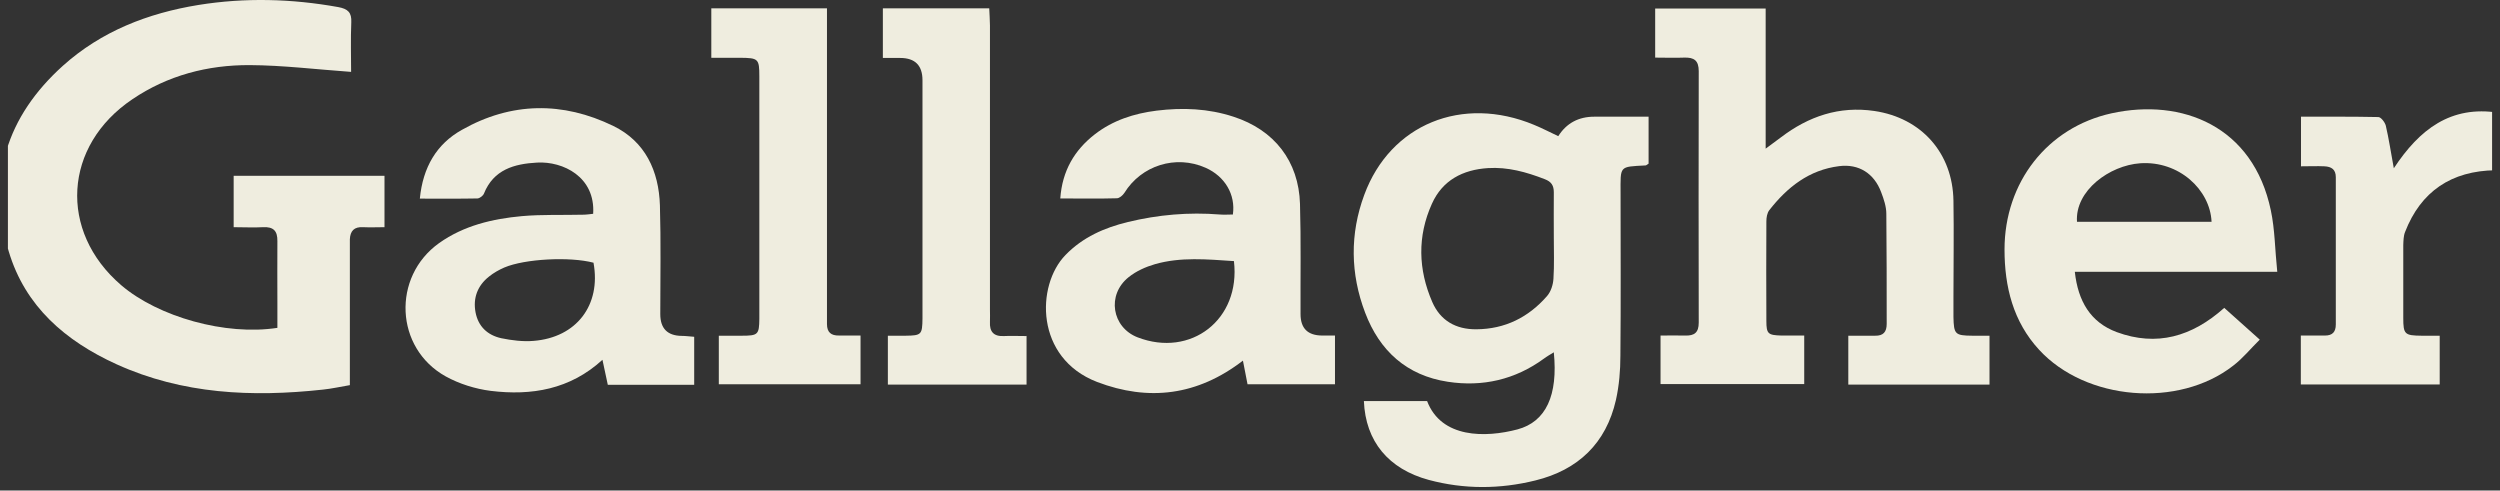 <svg width="158" height="31" viewBox="0 0 158 31" fill="none" xmlns="http://www.w3.org/2000/svg">
<rect x="0" y="0" width="158" height="31" fill="#333333" stroke="none"/>
<g clip-path="url(#clip0_1948_3372)">
<path d="M22.19 4.543C19.979 4.386 17.881 4.126 15.783 4.115C13.132 4.103 10.605 4.758 8.371 6.269C4.005 9.202 3.689 14.617 7.66 18.024C10.007 20.032 14.271 21.228 17.531 20.72V19.186C17.531 17.866 17.52 16.546 17.531 15.238C17.542 14.595 17.283 14.324 16.629 14.358C16.031 14.392 15.433 14.358 14.767 14.358V11.109H24.3V14.358C23.86 14.358 23.397 14.38 22.946 14.358C22.382 14.324 22.134 14.595 22.111 15.125C22.111 15.373 22.111 15.621 22.111 15.881C22.111 18.329 22.111 20.777 22.111 23.225V24.341C21.502 24.443 20.961 24.567 20.408 24.623C15.941 25.109 11.541 24.917 7.367 23.022C4.141 21.555 1.591 19.367 0.553 15.892C-0.834 11.301 0.418 7.364 3.971 4.16C6.408 1.971 9.352 0.832 12.545 0.313C15.489 -0.161 18.434 -0.082 21.378 0.448C21.987 0.561 22.235 0.787 22.201 1.419C22.156 2.479 22.19 3.539 22.19 4.532" fill="#EFEDDF"/>
<path d="M98.201 14.978C98.201 14.042 98.19 13.095 98.201 12.158C98.201 11.718 98.043 11.481 97.626 11.323C96.464 10.872 95.291 10.545 94.038 10.624C92.448 10.726 91.162 11.391 90.496 12.88C89.571 14.933 89.627 17.032 90.519 19.085C91.026 20.258 92.008 20.822 93.305 20.811C95.121 20.799 96.599 20.055 97.772 18.712C98.02 18.43 98.156 17.99 98.178 17.618C98.235 16.738 98.201 15.858 98.201 14.99M86.198 25.346H90.192C91.094 27.715 93.892 27.669 95.9 27.139C97.716 26.654 98.472 24.973 98.201 22.266C97.964 22.413 97.761 22.525 97.581 22.661C95.764 23.992 93.7 24.466 91.5 24.127C88.906 23.732 87.191 22.176 86.277 19.762C85.341 17.302 85.307 14.787 86.221 12.316C87.868 7.849 92.414 5.999 96.96 7.894C97.479 8.108 97.975 8.368 98.483 8.605C99.002 7.785 99.762 7.375 100.762 7.375H104.191V10.342C104.101 10.398 104.045 10.455 103.999 10.455C102.307 10.545 102.42 10.466 102.42 12.226C102.42 15.644 102.443 19.062 102.409 22.48C102.409 23.416 102.33 24.364 102.127 25.278C101.506 28.008 99.746 29.7 97.028 30.366C94.794 30.918 92.538 30.93 90.304 30.332C87.755 29.644 86.3 27.895 86.198 25.346Z" fill="#EFEDDF"/>
<path d="M104.607 3.664V0.539H111.59V9.395C112.019 9.079 112.278 8.887 112.549 8.684C114.298 7.353 116.238 6.687 118.46 7.014C121.439 7.454 123.413 9.677 123.458 12.689C123.492 14.73 123.458 16.761 123.458 18.803C123.458 19.209 123.458 19.615 123.458 20.021C123.48 21.127 123.559 21.206 124.642 21.217C124.981 21.217 125.319 21.217 125.737 21.217V24.308H116.813V21.217C117.4 21.217 117.953 21.217 118.506 21.217C119.024 21.228 119.239 20.98 119.239 20.473C119.239 18.149 119.239 15.836 119.216 13.512C119.216 13.061 119.058 12.587 118.889 12.147C118.449 10.963 117.479 10.342 116.238 10.5C114.332 10.737 112.955 11.831 111.816 13.287C111.681 13.467 111.635 13.749 111.635 13.986C111.624 16.084 111.624 18.194 111.635 20.292C111.635 21.104 111.748 21.183 112.583 21.206C113.046 21.206 113.508 21.206 114.027 21.206V24.274H104.946V21.206C105.454 21.206 105.972 21.195 106.503 21.206C107.089 21.228 107.36 21.014 107.36 20.393C107.349 15.091 107.349 9.801 107.36 4.499C107.36 3.822 107.067 3.619 106.435 3.641C105.848 3.664 105.25 3.641 104.607 3.641" fill="#EFEDDF"/>
<path d="M77.986 16.502C76.283 16.389 74.624 16.231 73 16.694C72.413 16.863 71.804 17.134 71.33 17.517C69.931 18.634 70.27 20.687 71.894 21.319C75.256 22.616 78.415 20.202 77.986 16.513M78.561 22.785C75.685 25.008 72.583 25.38 69.334 24.139C65.408 22.627 65.476 18.036 67.337 16.118C68.431 14.99 69.796 14.392 71.285 14.031C73.192 13.569 75.132 13.399 77.095 13.557C77.377 13.58 77.648 13.557 77.918 13.557C78.099 12.294 77.411 11.143 76.192 10.602C74.308 9.767 72.131 10.455 71.06 12.192C70.958 12.35 70.744 12.531 70.586 12.531C69.424 12.565 68.262 12.542 67.01 12.542C67.134 10.794 67.901 9.496 69.187 8.492C70.338 7.601 71.669 7.172 73.102 6.992C74.749 6.789 76.373 6.857 77.952 7.375C80.536 8.21 82.081 10.184 82.16 12.892C82.228 15.216 82.183 17.528 82.194 19.852C82.194 20.747 82.645 21.198 83.548 21.206C83.796 21.206 84.044 21.206 84.371 21.206V24.286H78.844C78.753 23.8 78.652 23.315 78.55 22.774" fill="#EFEDDF"/>
<path d="M37.511 16.603C36.01 16.208 33.167 16.355 31.87 16.908C31.532 17.055 31.193 17.246 30.9 17.483C30.178 18.058 29.885 18.837 30.054 19.739C30.223 20.631 30.81 21.183 31.678 21.375C32.344 21.511 33.054 21.601 33.72 21.544C36.439 21.33 37.996 19.277 37.511 16.614M37.488 13.512C37.635 11.177 35.581 10.184 33.946 10.275C32.502 10.354 31.193 10.715 30.584 12.238C30.528 12.373 30.325 12.531 30.178 12.542C28.993 12.565 27.809 12.553 26.534 12.553C26.726 10.568 27.595 9.101 29.185 8.21C32.31 6.439 35.57 6.405 38.763 7.962C40.782 8.943 41.639 10.805 41.707 12.982C41.775 15.272 41.73 17.562 41.73 19.852C41.73 20.755 42.177 21.213 43.072 21.228C43.32 21.228 43.557 21.262 43.873 21.285V24.319H38.413C38.312 23.823 38.199 23.315 38.075 22.74C36.033 24.613 33.596 25.019 31.013 24.703C30.043 24.579 29.027 24.263 28.17 23.789C24.955 22.007 24.763 17.494 27.753 15.362C29.309 14.257 31.125 13.828 32.987 13.659C34.273 13.546 35.559 13.602 36.845 13.569C37.059 13.569 37.274 13.535 37.488 13.512Z" fill="#EFEDDF"/>
<path d="M139.771 14.019C139.681 11.989 137.707 10.15 135.259 10.319C133.33 10.454 131.13 12.045 131.266 14.019H139.771ZM131.13 17.189C131.333 19.028 132.112 20.37 133.781 20.991C136.297 21.916 138.531 21.284 140.572 19.457C141.272 20.077 141.983 20.72 142.817 21.465C142.231 22.04 141.746 22.649 141.136 23.112C137.684 25.808 131.83 25.323 128.874 22.108C127.227 20.325 126.686 18.114 126.686 15.768C126.686 11.526 129.393 8.052 133.454 7.16C137.899 6.19 142.4 7.961 143.517 13.297C143.776 14.515 143.776 15.779 143.923 17.178H131.13V17.189Z" fill="#EFEDDF"/>
<path d="M54.386 21.217V24.285H45.429V21.217C45.914 21.217 46.399 21.217 46.895 21.217C47.911 21.217 47.978 21.138 47.99 20.156C47.99 18.498 47.99 16.828 47.99 15.17C47.99 11.718 47.99 8.266 47.99 4.814C47.99 3.72 47.922 3.663 46.805 3.652C46.207 3.652 45.621 3.652 44.955 3.652V0.527H52.265V19.637C52.265 19.919 52.265 20.201 52.265 20.483C52.265 21.002 52.525 21.217 53.032 21.205C53.461 21.205 53.901 21.205 54.386 21.205" fill="#EFEDDF"/>
<path d="M64.878 21.217V24.308H56.113V21.217C56.508 21.217 56.869 21.217 57.241 21.217C58.234 21.205 58.29 21.149 58.301 20.122C58.301 19.998 58.301 19.874 58.301 19.75C58.301 14.854 58.301 9.958 58.301 5.074C58.301 4.133 57.831 3.663 56.891 3.663C56.553 3.663 56.203 3.663 55.797 3.663V0.527H62.52C62.532 0.888 62.565 1.249 62.565 1.61C62.565 7.601 62.565 13.591 62.565 19.581C62.565 19.829 62.577 20.077 62.565 20.337C62.532 20.957 62.791 21.273 63.457 21.239C63.885 21.217 64.325 21.239 64.867 21.239" fill="#EFEDDF"/>
<path d="M154.189 21.217V24.297H145.412V21.206C145.954 21.206 146.45 21.206 146.946 21.206C147.409 21.206 147.623 20.98 147.623 20.506C147.623 17.404 147.623 14.302 147.623 11.199C147.623 10.703 147.341 10.534 146.912 10.511C146.439 10.489 145.976 10.511 145.423 10.511V7.375C147.059 7.375 148.684 7.364 150.308 7.398C150.477 7.398 150.725 7.725 150.782 7.939C150.974 8.763 151.098 9.598 151.289 10.635C152.903 8.187 154.877 6.642 157.923 7.127V10.669C157.821 10.714 157.776 10.759 157.72 10.759C154.922 10.793 152.993 12.102 152 14.663C151.899 14.911 151.899 15.216 151.887 15.486C151.887 17.02 151.887 18.555 151.887 20.1C151.887 21.127 151.978 21.206 153.038 21.217C153.376 21.217 153.726 21.217 154.177 21.217" fill="#EFEDDF"/>
</g>
<defs>
<clipPath id="clip0_1948_3372">
<rect width="157" height="31" fill="white" transform="translate(0.5)"/>
</clipPath>
</defs>
</svg>
